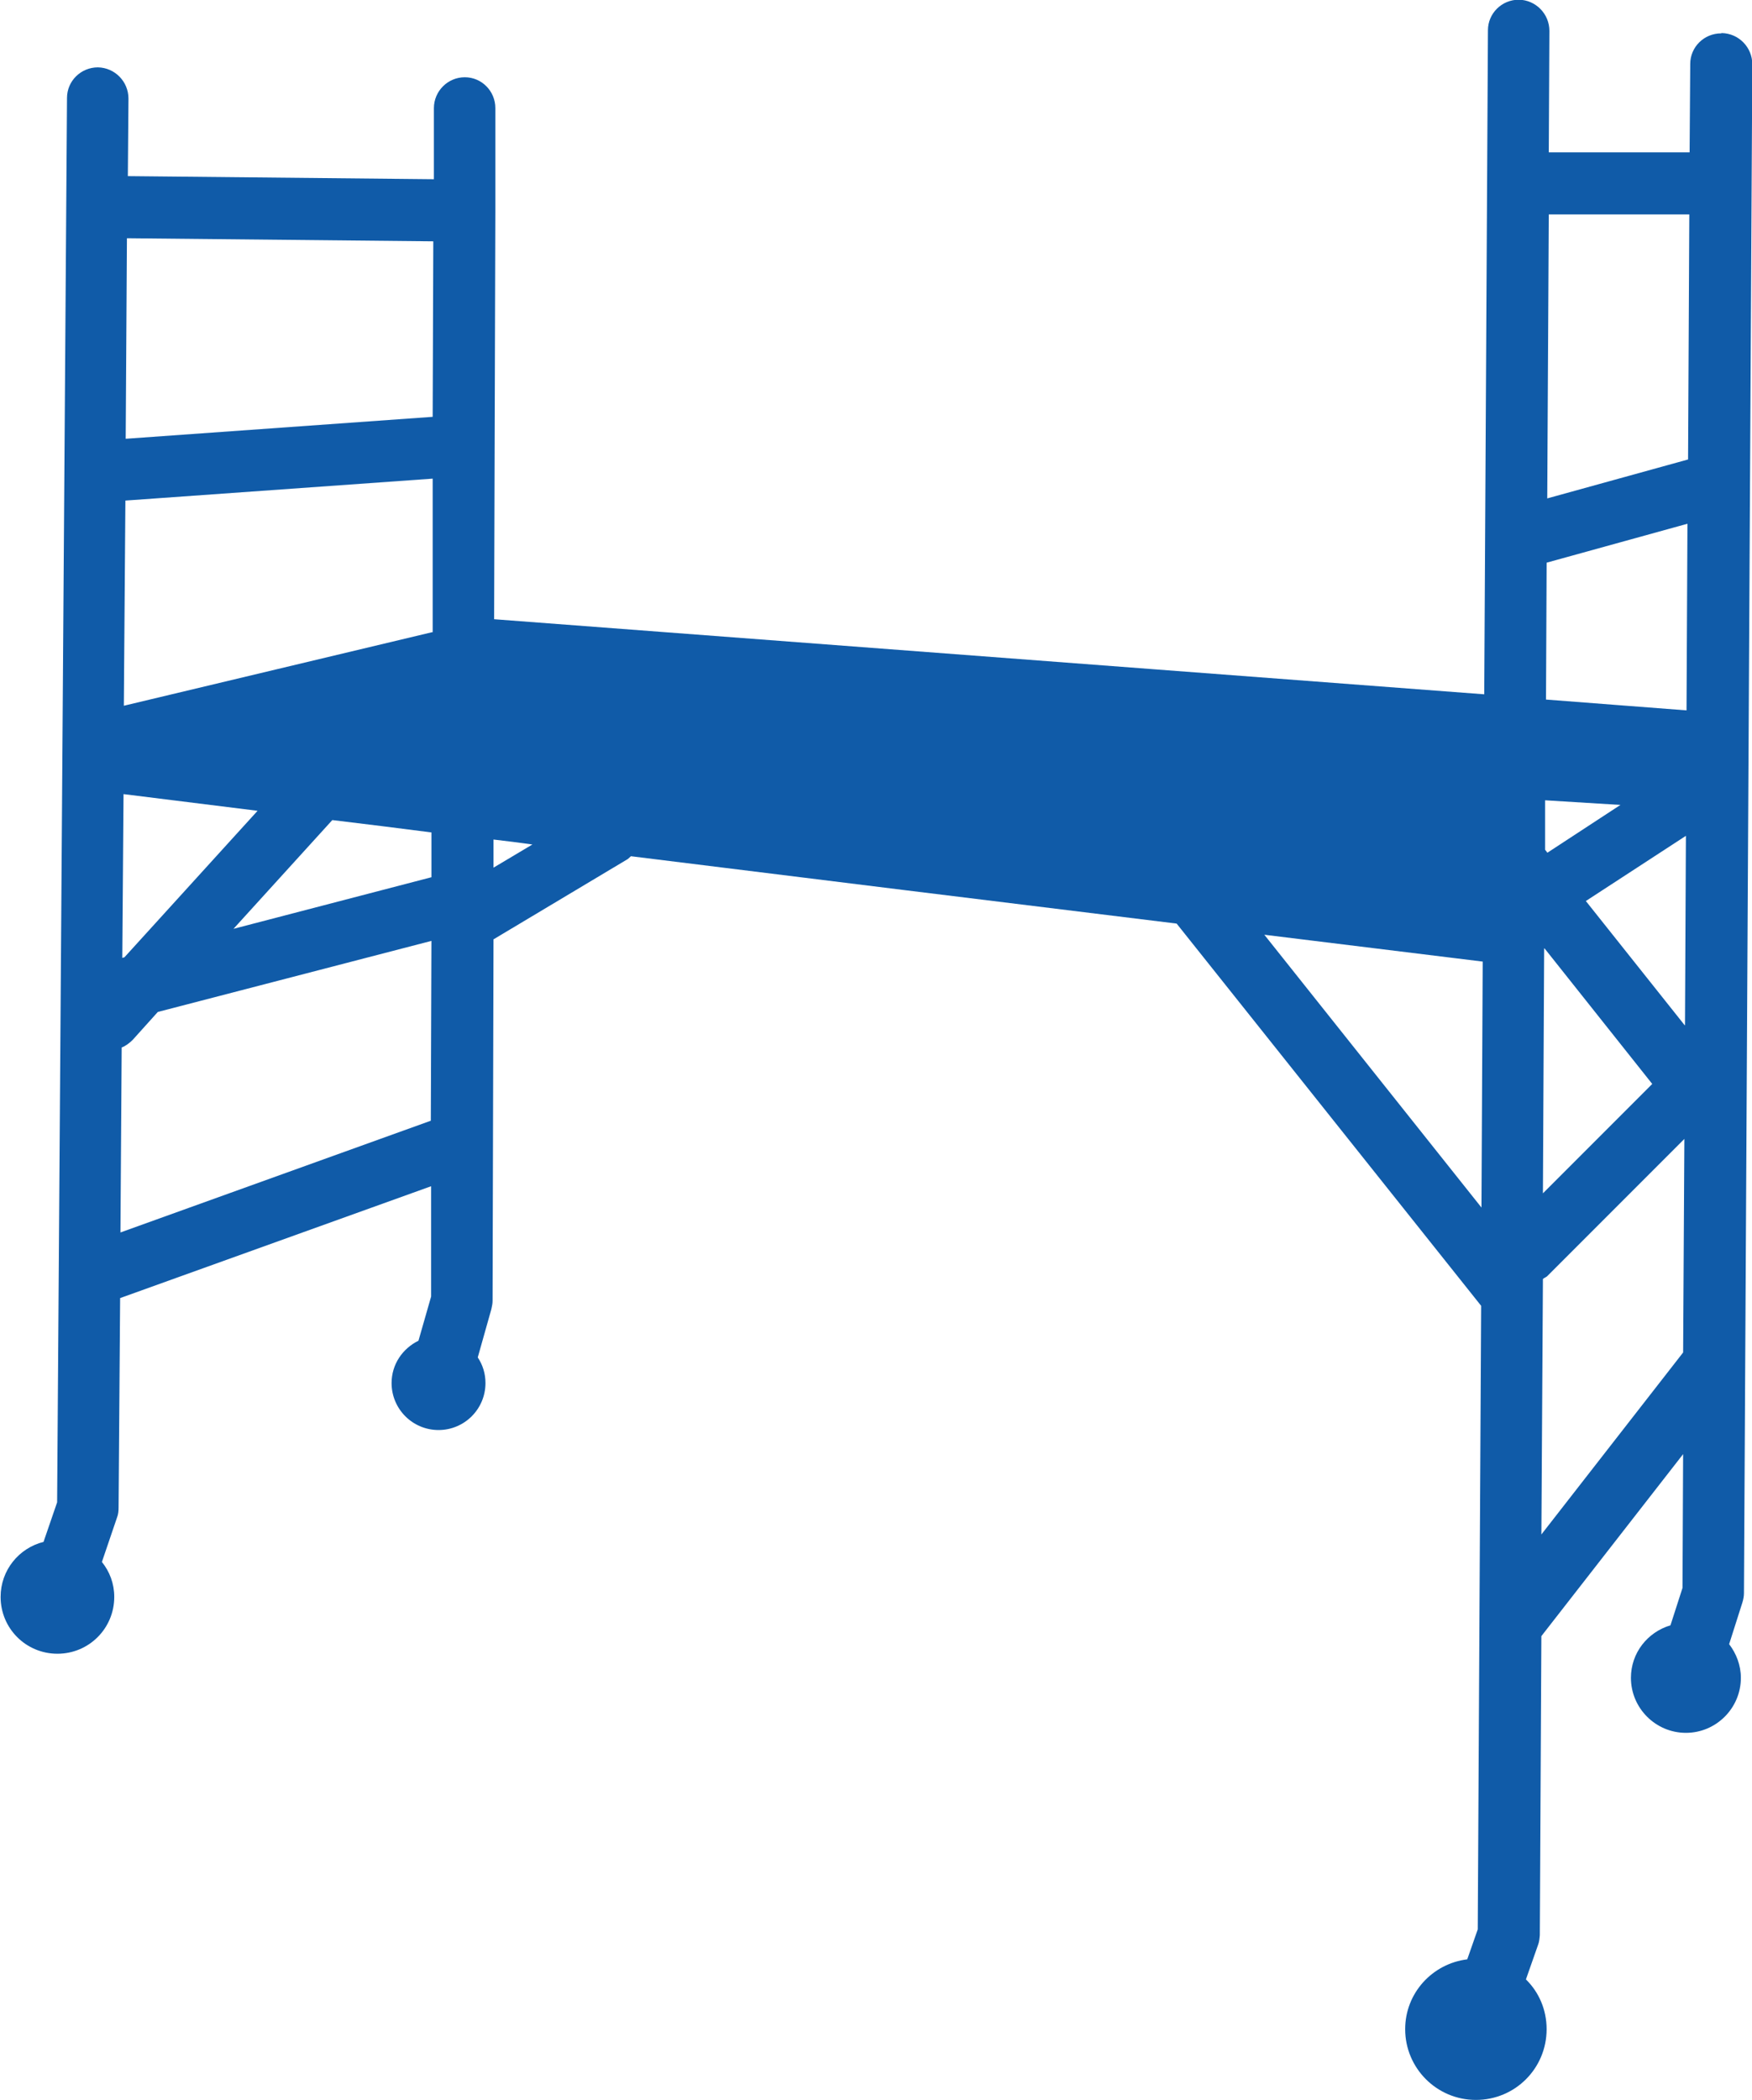 <?xml version="1.0" encoding="UTF-8"?>
<svg xmlns="http://www.w3.org/2000/svg" id="Layer_2" viewBox="0 0 56.73 67.97">
  <defs>
    <style>.cls-1{fill:#105ba8;stroke-width:0px;}</style>
  </defs>
  <g id="Layer_1-2">
    <path class="cls-1" d="m55.73,1.08h0c-.55,0-1,.44-1,.99l-.02,2.86h-4.56s.02-3.93.02-3.93c0-.55-.44-1-.99-1.01h0c-.55,0-1,.44-1,.99l-.12,21.49c-10.69-.81-21.37-1.62-32.06-2.43l.04-13.23h0v-3.31c0-.55-.44-1-.99-1h0c-.55,0-1,.45-1,1v2.3s-9.91-.1-9.91-.1l.02-2.51c0-.55-.44-1-.99-1.01h0c-.55,0-1,.44-1,.99l-.32,45.45-.44,1.28c-.8.2-1.39.92-1.39,1.78,0,1.02.82,1.84,1.84,1.84s1.84-.82,1.84-1.84c0-.43-.15-.82-.4-1.13l.49-1.44c.04-.1.05-.21.05-.32l.05-6.78,10.07-3.62v3.57s-.41,1.43-.41,1.43c-.51.25-.87.76-.87,1.37,0,.84.68,1.52,1.52,1.52s1.52-.68,1.52-1.52c0-.31-.09-.59-.25-.83l.44-1.56c.02-.09.04-.18.04-.27l.03-11.7,4.35-2.6s.07-.06.1-.09c5.89.73,11.78,1.46,17.67,2.18l9.86,12.37-.11,20.18-.34.97c-1.13.14-2.01,1.09-2.01,2.26,0,1.26,1.02,2.29,2.29,2.29s2.29-1.02,2.29-2.29c0-.63-.25-1.2-.67-1.61l.39-1.11c.04-.1.05-.21.06-.32l.05-9.68,4.59-5.89-.02,4.33-.39,1.21c-.74.22-1.28.89-1.28,1.7,0,.98.8,1.78,1.78,1.78s1.78-.8,1.78-1.78c0-.41-.15-.79-.38-1.09l.43-1.35c.03-.1.05-.2.05-.3l.27-49.48c0-.55-.44-1-.99-1.01Zm-1.18,32.1l-3.2-4.02,3.24-2.11-.03,6.13Zm-4.45-5.59l-.07-.09v-1.6c.82.05,1.63.1,2.44.15l-2.37,1.55Zm-.09,3.1l3.49,4.39-3.54,3.54.04-7.92Zm4.69-23.75l-.04,7.93-4.56,1.26.05-9.19h4.56Zm-4.62,11.27l4.56-1.26-.03,6.04c-1.52-.12-3.04-.23-4.55-.35l.02-4.43ZM13.97,28.39l-6.41,1.67,3.2-3.52c1.07.13,2.14.26,3.21.4v1.46Zm.02-7.93c-3.33.79-6.65,1.59-9.98,2.38l.05-6.64,9.95-.71v4.97ZM3.96,30.99l.04-5.29c1.45.18,2.89.36,4.34.54l-4.31,4.74-.07.02ZM14.03,7.81l-.02,5.68-9.94.71.04-6.49,9.91.1ZM3.9,39.89l.04-5.99c.13-.05.25-.14.36-.25l.81-.9,8.86-2.3-.02,5.82-10.06,3.62Zm12.08-11.81v-.91c.42.05.84.1,1.26.16l-1.26.75Zm24.95,2.17l7.08.87-.04,7.96-7.04-8.84Zm8.98,19.42l.05-8.28c.05-.04.12-.06.16-.11l4.42-4.42-.04,6.91-4.59,5.89Z"></path>
  </g>
</svg>
